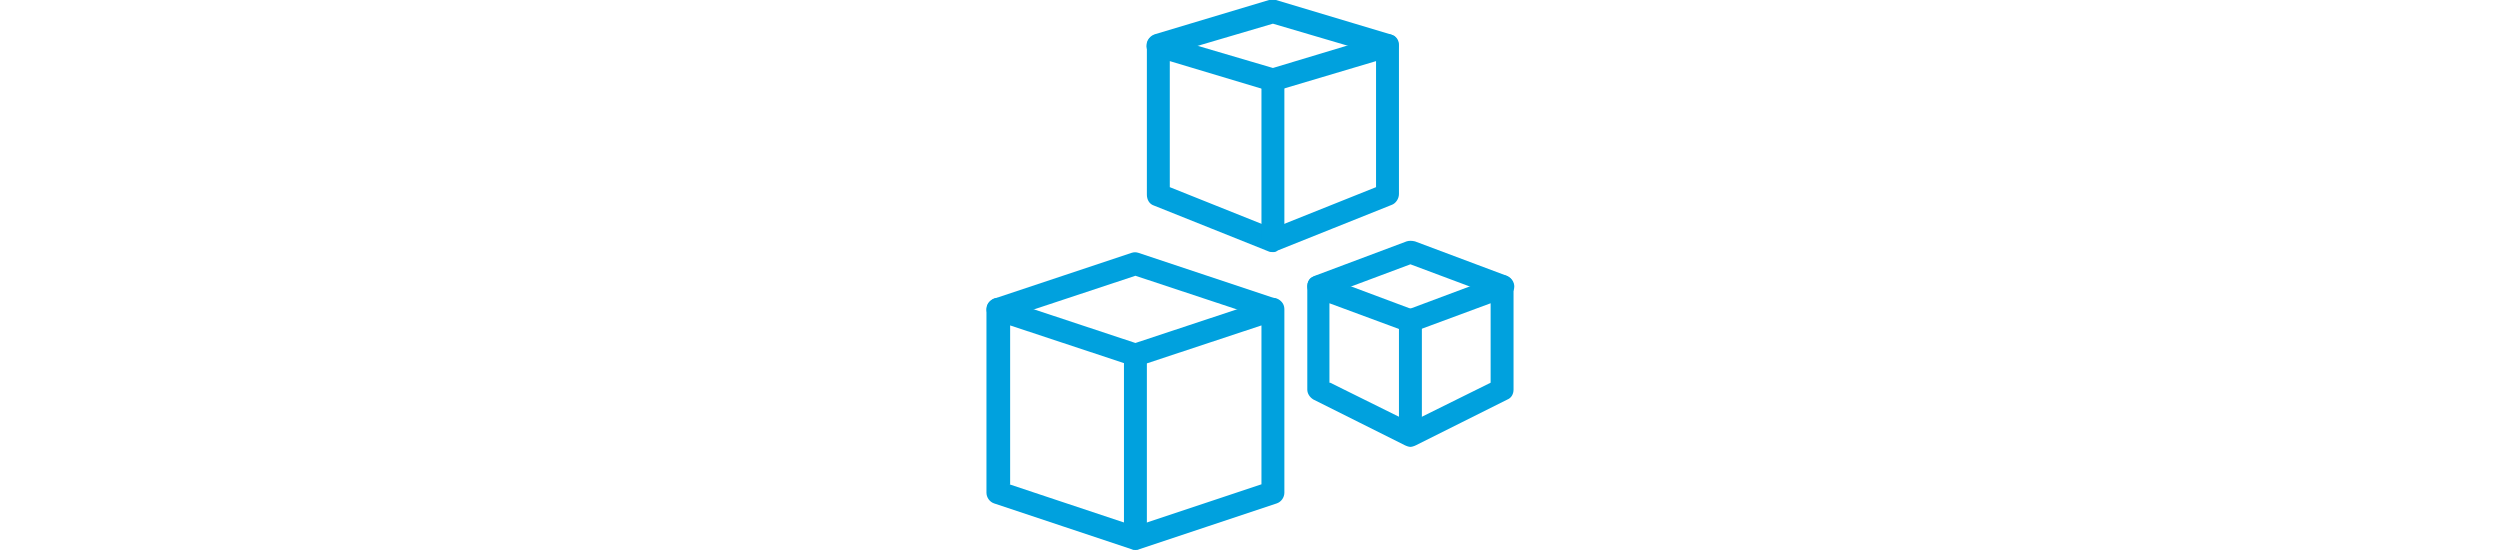 <?xml version="1.0" encoding="utf-8"?>
<!-- Generator: Adobe Illustrator 17.1.0, SVG Export Plug-In . SVG Version: 6.00 Build 0)  -->
<!DOCTYPE svg PUBLIC "-//W3C//DTD SVG 1.1//EN" "http://www.w3.org/Graphics/SVG/1.1/DTD/svg11.dtd">
<svg version="1.1" id="Vrstva_1" xmlns="http://www.w3.org/2000/svg" xmlns:xlink="http://www.w3.org/1999/xlink" x="0px" y="0px" width="300px" height="66px"
	 viewBox="0 0 72 72" enable-background="new 0 0 72 72" xml:space="preserve">
<g>
	<path fill="#00A1DE" d="M39,33c-0.2,0-0.4,0-0.6-0.1l-15-6c-0.6-0.2-0.9-0.8-0.9-1.4V6c0-0.5,0.2-0.9,0.6-1.2
		c0.4-0.3,0.9-0.4,1.3-0.2L39,8.9l14.6-4.4c0.5-0.1,0.9,0,1.3,0.2c0.4,0.3,0.6,0.7,0.6,1.2v19.5c0,0.6-0.4,1.2-0.9,1.4l-15,6
		C39.4,33,39.2,33,39,33z M25.5,24.5L39,29.9l13.5-5.4V8l-13.1,3.9c-0.3,0.1-0.6,0.1-0.9,0L25.5,8V24.5z"/>
	<path fill="#00A1DE" d="M54,7.5c-0.1,0-0.3,0-0.4-0.1L39,3.1L24.4,7.4c-0.8,0.2-1.6-0.2-1.9-1c-0.2-0.8,0.2-1.6,1-1.9l15-4.5
		c0.3-0.1,0.6-0.1,0.9,0l15,4.5c0.8,0.2,1.2,1.1,1,1.9C55.2,7.1,54.6,7.5,54,7.5z"/>
	<path fill="#00A1DE" d="M39,32.9c-0.8,0-1.5-0.7-1.5-1.5v-21c0-0.8,0.7-1.5,1.5-1.5s1.5,0.7,1.5,1.5v21
		C40.5,32.2,39.8,32.9,39,32.9z"/>
	<path fill="#00A1DE" d="M57,58.5c-0.2,0-0.5-0.1-0.7-0.2l-12-6c-0.5-0.3-0.8-0.8-0.8-1.3V37.5c0-0.5,0.2-1,0.6-1.2s0.9-0.3,1.4-0.2
		L57,40.4l11.5-4.3c0.5-0.2,1-0.1,1.4,0.2c0.4,0.3,0.6,0.7,0.6,1.2V51c0,0.6-0.3,1.1-0.8,1.3l-12,6C57.5,58.4,57.2,58.5,57,58.5z
		 M46.5,50.1L57,55.3l10.5-5.2V39.7l-10,3.7c-0.3,0.1-0.7,0.1-1.1,0l-10-3.7V50.1z"/>
	<path fill="#00A1DE" d="M69,39c-0.2,0-0.4,0-0.5-0.1L57,34.6l-11.5,4.3c-0.8,0.3-1.6-0.1-1.9-0.9c-0.3-0.8,0.1-1.6,0.9-1.9l12-4.5
		c0.3-0.1,0.7-0.1,1.1,0l12,4.5c0.8,0.3,1.2,1.2,0.9,1.9C70.2,38.6,69.6,39,69,39z"/>
	<path fill="#00A1DE" d="M57,58.4c-0.8,0-1.5-0.7-1.5-1.5v-15c0-0.8,0.7-1.5,1.5-1.5s1.5,0.7,1.5,1.5v15
		C58.5,57.7,57.8,58.4,57,58.4z"/>
	<path fill="#00A1DE" d="M21,72c-0.2,0-0.3,0-0.5-0.1l-18-6c-0.6-0.2-1-0.8-1-1.4v-24c0-0.5,0.2-0.9,0.6-1.2C2.5,39,3,38.9,3.5,39.1
		L21,44.9l17.5-5.8c0.5-0.2,1-0.1,1.4,0.2c0.4,0.3,0.6,0.7,0.6,1.2v24c0,0.6-0.4,1.2-1,1.4l-18,6C21.3,72,21.2,72,21,72z M4.5,63.4
		L21,68.9l16.5-5.5V42.6l-16,5.3c-0.3,0.1-0.6,0.1-0.9,0l-16-5.3V63.4z"/>
	<path fill="#00A1DE" d="M39,42c-0.2,0-0.3,0-0.5-0.1L21,36.1L3.5,41.9c-0.8,0.3-1.6-0.2-1.9-0.9c-0.3-0.8,0.2-1.6,0.9-1.9l18-6
		c0.3-0.1,0.6-0.1,0.9,0l18,6c0.8,0.3,1.2,1.1,0.9,1.9C40.2,41.6,39.6,42,39,42z"/>
	<path fill="#00A1DE" d="M21,71.9c-0.8,0-1.5-0.7-1.5-1.5v-24c0-0.8,0.7-1.5,1.5-1.5s1.5,0.7,1.5,1.5v24
		C22.5,71.2,21.8,71.9,21,71.9z"/>
</g>
</svg>
